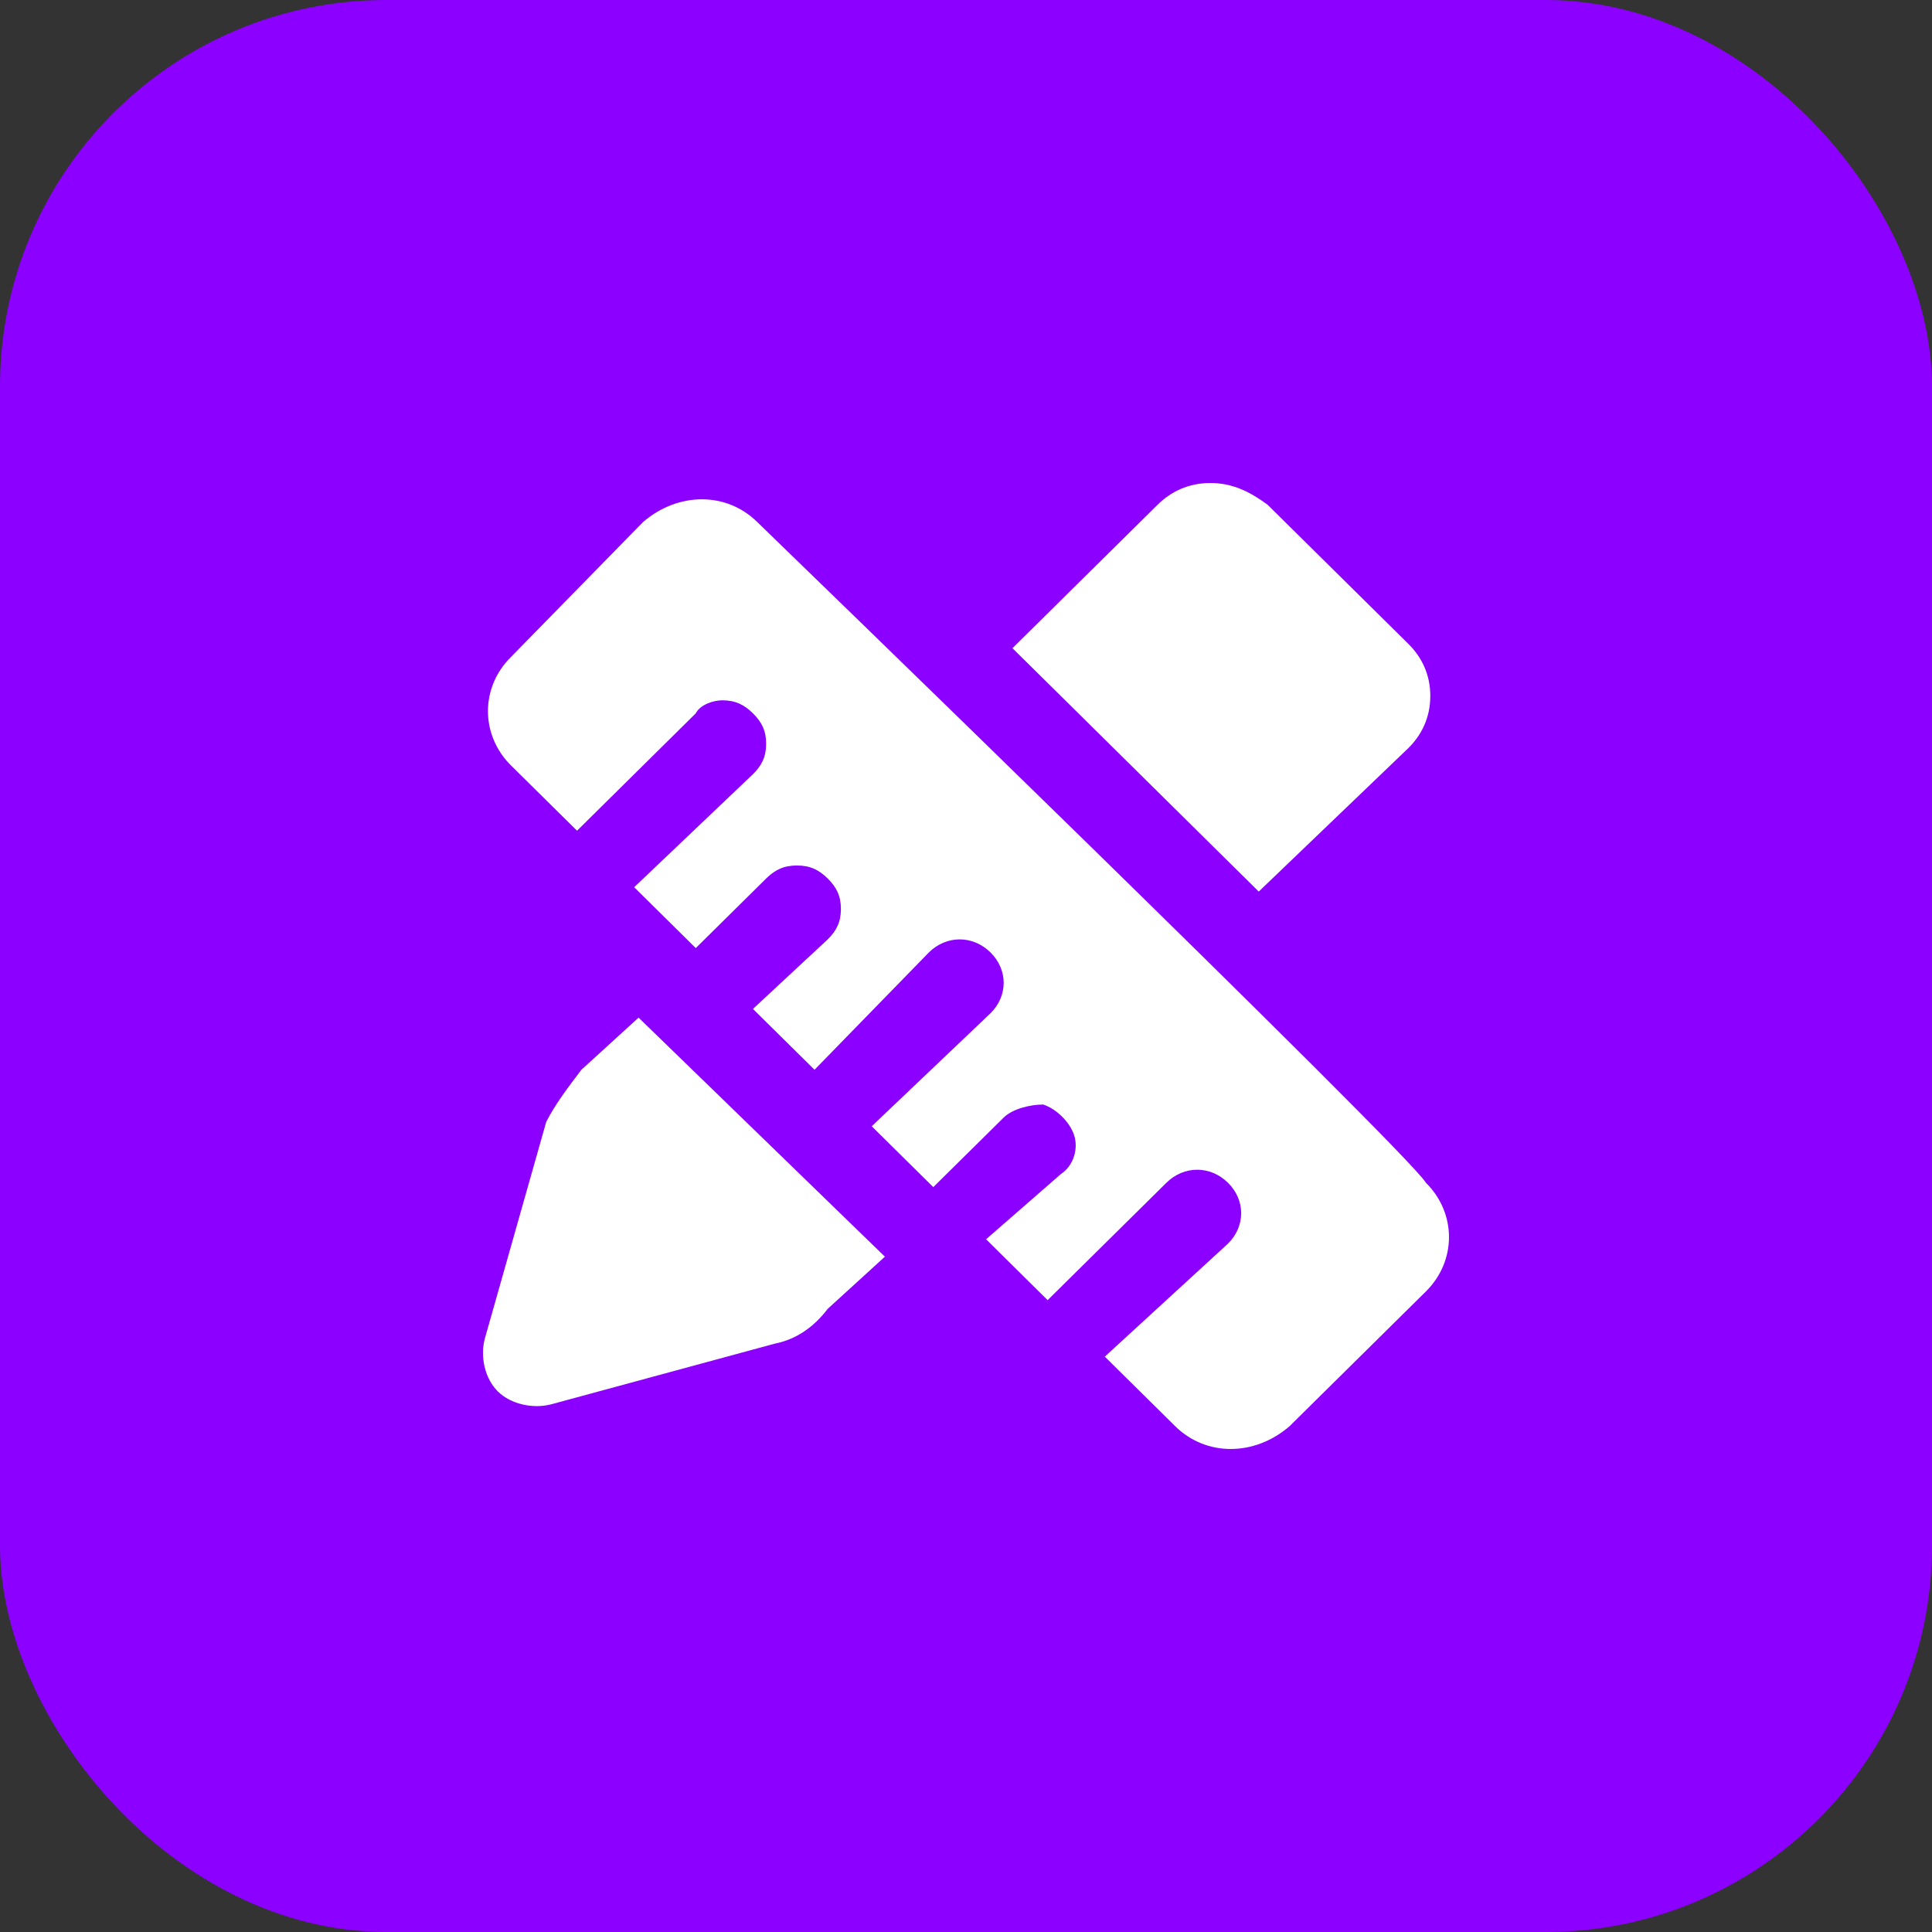 <svg width="40" height="40" viewBox="0 0 40 40" fill="none" xmlns="http://www.w3.org/2000/svg">
<rect x="0" y="0" width="40" height="40" fill="#333333" stroke="none"/>
<rect width="40" height="40" rx="8" fill="#8C00FF"/>
<path d="M29.158 15.489C29.431 15.219 29.613 14.859 29.613 14.409C29.613 13.96 29.431 13.6 29.158 13.33L26.244 10.45C25.879 10.18 25.515 10 25.06 10C24.604 10 24.24 10.18 23.967 10.45L20.962 13.42L26.061 18.459L29.158 15.489H29.158ZM12.038 22.148C11.764 22.508 11.491 22.868 11.309 23.228L10.034 27.728C9.943 28.088 10.034 28.538 10.307 28.808C10.581 29.078 11.036 29.168 11.4 29.078L16.044 27.818C16.5 27.728 16.864 27.458 17.137 27.098L18.321 26.018L13.221 21.069L12.038 22.148L12.038 22.148ZM15.68 10.81C15.043 10.18 14.041 10.18 13.312 10.81L10.581 13.6C9.943 14.229 9.943 15.219 10.581 15.849L11.947 17.199L14.405 14.769C14.496 14.589 14.77 14.499 14.952 14.499C15.225 14.499 15.407 14.589 15.589 14.769C15.771 14.949 15.862 15.129 15.862 15.399C15.862 15.669 15.771 15.849 15.589 16.029L13.13 18.369L14.405 19.629L15.862 18.189C16.044 18.009 16.227 17.919 16.5 17.919C16.773 17.919 16.955 18.009 17.137 18.189C17.319 18.369 17.41 18.549 17.41 18.819C17.41 19.089 17.319 19.269 17.137 19.449L15.589 20.889L16.864 22.148L19.232 19.719C19.596 19.359 20.142 19.359 20.507 19.719C20.871 20.079 20.871 20.619 20.507 20.979L18.048 23.318L19.323 24.578L20.78 23.138C20.962 22.958 21.326 22.868 21.599 22.868C21.872 22.958 22.146 23.228 22.237 23.498C22.328 23.768 22.237 24.128 21.964 24.308L20.416 25.658L21.69 26.918L24.149 24.488C24.513 24.128 25.06 24.128 25.424 24.488C25.788 24.848 25.788 25.388 25.424 25.748L22.874 28.088L24.331 29.528C24.969 30.157 25.97 30.157 26.699 29.528L29.522 26.738C30.159 26.108 30.159 25.118 29.522 24.488C29.158 23.858 15.68 10.81 15.68 10.81V10.81Z" fill="white"/>
</svg>
